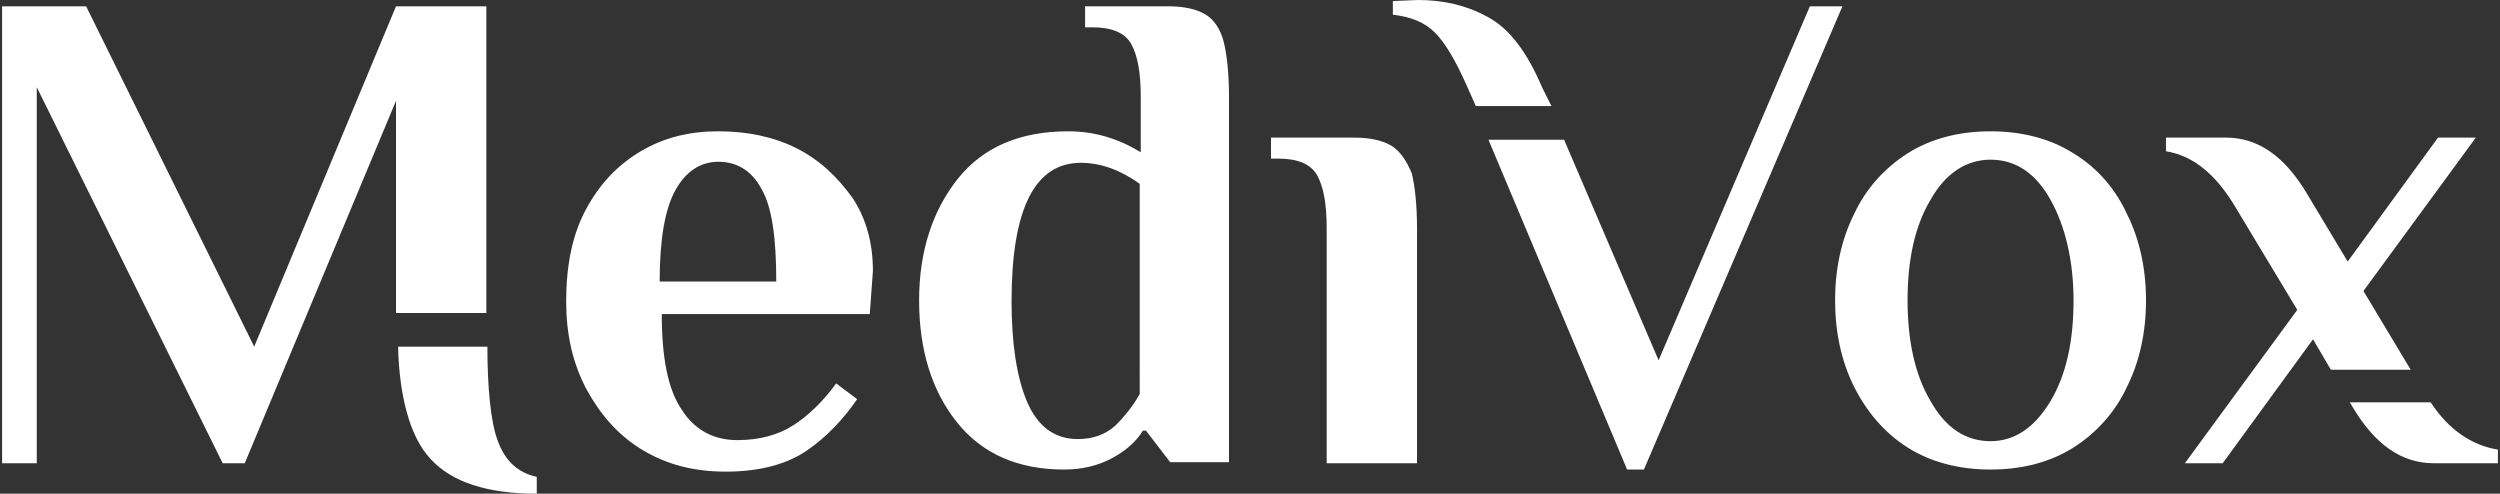<?xml version="1.0" encoding="utf-8"?>
<!-- Generator: Adobe Illustrator 24.0.1, SVG Export Plug-In . SVG Version: 6.00 Build 0)  -->
<svg version="1.1" id="Layer_2" xmlns="http://www.w3.org/2000/svg" xmlns:xlink="http://www.w3.org/1999/xlink" x="0px" y="0px"
	 viewBox="0 0 238 47" style="enable-background:new 0 0 238 47;" xml:space="preserve">
<rect x="0" y="0" width="238" height="47" fill="#333333" stroke="none"/>
<style type="text/css">
	.st0{fill:#FFFFFF;}
</style>
<g id="Layer_1_00000065789426484698652390000016563594686310547134_">
	<g>
		<polygon class="st0" points="46.3,0.6 37.7,0.6 24.2,33 8.2,0.6 0.2,0.6 0.2,44.1 3.5,44.1 3.5,8.3 21.2,44.1 23.3,44.1 37.7,9.6 
			37.7,29.8 46.3,29.8 		"/>
		<path class="st0" d="M47.4,42c-0.7-1.8-1-5.2-1-9h-8.5C38,37.6,39,41.6,41,43.7c2,2.2,5.4,3.3,10.1,3.3v-1.6
			C49.3,45,48.1,43.9,47.4,42z"/>
		<path class="st0" d="M75.8,14.1c-2.2-1.1-4.7-1.6-7.4-1.6c-2.8,0-5.2,0.6-7.4,1.9s-3.9,3.1-5.2,5.5s-1.9,5.3-1.9,8.8
			c0,3.1,0.6,5.8,1.9,8.3c1.3,2.4,3,4.4,5.3,5.8c2.3,1.4,4.9,2.1,8,2.1c3.2,0,5.8-0.7,7.7-2c1.9-1.3,3.5-3,4.8-4.9l-2-1.5
			c-1.3,1.8-2.7,3.1-4.1,4s-3.2,1.4-5.3,1.4c-2.3,0-4.1-1-5.3-2.9c-1.3-1.9-1.9-4.9-1.9-9.1h19.8l0.3-4.1c0-2.6-0.6-4.9-1.9-6.9
			C79.7,16.8,78,15.2,75.8,14.1z M62.8,26.8c0-4,0.5-6.9,1.5-8.7c1-1.8,2.4-2.7,4.1-2.7c1.8,0,3.2,0.9,4.1,2.6
			c1,1.7,1.4,4.7,1.4,8.8H62.8z"/>
		<path class="st0" d="M114.8,1.4c-0.8-0.5-2-0.8-3.6-0.8h-7.9v2h0.7c1.8,0,3.1,0.5,3.7,1.6s0.9,2.7,0.9,5v5.3c-2.1-1.3-4.4-2-6.9-2
			c-4.6,0-8.1,1.5-10.5,4.5s-3.7,6.9-3.7,11.6s1.2,8.6,3.6,11.6s5.8,4.5,10.2,4.5c1.8,0,3.3-0.4,4.6-1.1c1.3-0.7,2.3-1.6,2.9-2.6
			h0.3l2.3,3h5.6V9.2c0-2.2-0.2-4-0.5-5.2S115.6,1.9,114.8,1.4z M108.5,37.5c-0.6,1.1-1.4,2.1-2.3,3c-1,0.9-2.2,1.3-3.6,1.3
			c-2.2,0-3.8-1.2-4.8-3.5s-1.5-5.6-1.5-9.6c0-8.8,2.2-13.2,6.6-13.2c1.9,0,3.8,0.7,5.6,2C108.5,17.5,108.5,37.5,108.5,37.5z"/>
		<path class="st0" d="M132.5,13.9c-0.8-0.5-2-0.8-3.6-0.8H121v2h0.7c1.8,0,3.1,0.5,3.7,1.6c0.6,1.1,0.9,2.7,0.9,5v22.4h8.6V21.7
			c0-2.2-0.2-4-0.5-5.2C133.9,15.3,133.3,14.4,132.5,13.9z"/>
		<path class="st0" d="M146.8,8.3c-1.4-3.3-3.1-5.6-5.2-6.7c-2-1.1-4.2-1.6-6.6-1.6l-2.4,0.1v1.3c1.7,0.2,3,0.7,4,1.7s2,2.7,3.1,5.2
			l0.8,1.8h7.2L146.8,8.3z"/>
		<polygon class="st0" points="172.3,0.6 157.9,34.3 148.9,13.3 141.7,13.3 154.9,44.7 156.5,44.7 175.4,0.6 		"/>
		<path class="st0" d="M197.4,14.6c-2.2-1.4-4.9-2.1-7.9-2.1s-5.7,0.7-7.9,2.1s-4,3.4-5.1,5.8c-1.2,2.4-1.8,5.2-1.8,8.2
			s0.6,5.8,1.8,8.2s2.9,4.4,5.1,5.8c2.2,1.4,4.9,2.1,7.9,2.1s5.7-0.7,7.9-2.1c2.2-1.4,4-3.4,5.1-5.8c1.2-2.4,1.8-5.2,1.8-8.2
			s-0.6-5.8-1.8-8.2C201.4,18,199.7,16,197.4,14.6z M195.2,38.2c-1.5,2.5-3.4,3.8-5.7,3.8c-2.4,0-4.3-1.3-5.7-3.8
			c-1.5-2.5-2.2-5.8-2.2-9.6c0-3.9,0.7-7.1,2.2-9.6c1.4-2.5,3.4-3.8,5.7-3.8c2.4,0,4.3,1.3,5.7,3.8s2.2,5.8,2.2,9.6
			C197.4,32.5,196.7,35.7,195.2,38.2z"/>
		<g>
			<path class="st0" d="M225,27.7l10.7-14.6h-3.6l-8.6,11.8l-3.9-6.5c-2.1-3.5-4.6-5.3-7.7-5.3h-5.7v1.3c2.5,0.4,4.7,2.1,6.6,5.3
				l5.9,9.8L208,44.1h3.6l8.6-11.8l1.7,2.9h7.6L225,27.7z"/>
			<path class="st0" d="M231.4,38.3h-7.7l0.3,0.5c2.1,3.5,4.6,5.3,7.7,5.3h6.1v-1.3C235.3,42.4,233.1,40.9,231.4,38.3z"/>
		</g>
	</g>
</g>
</svg>
